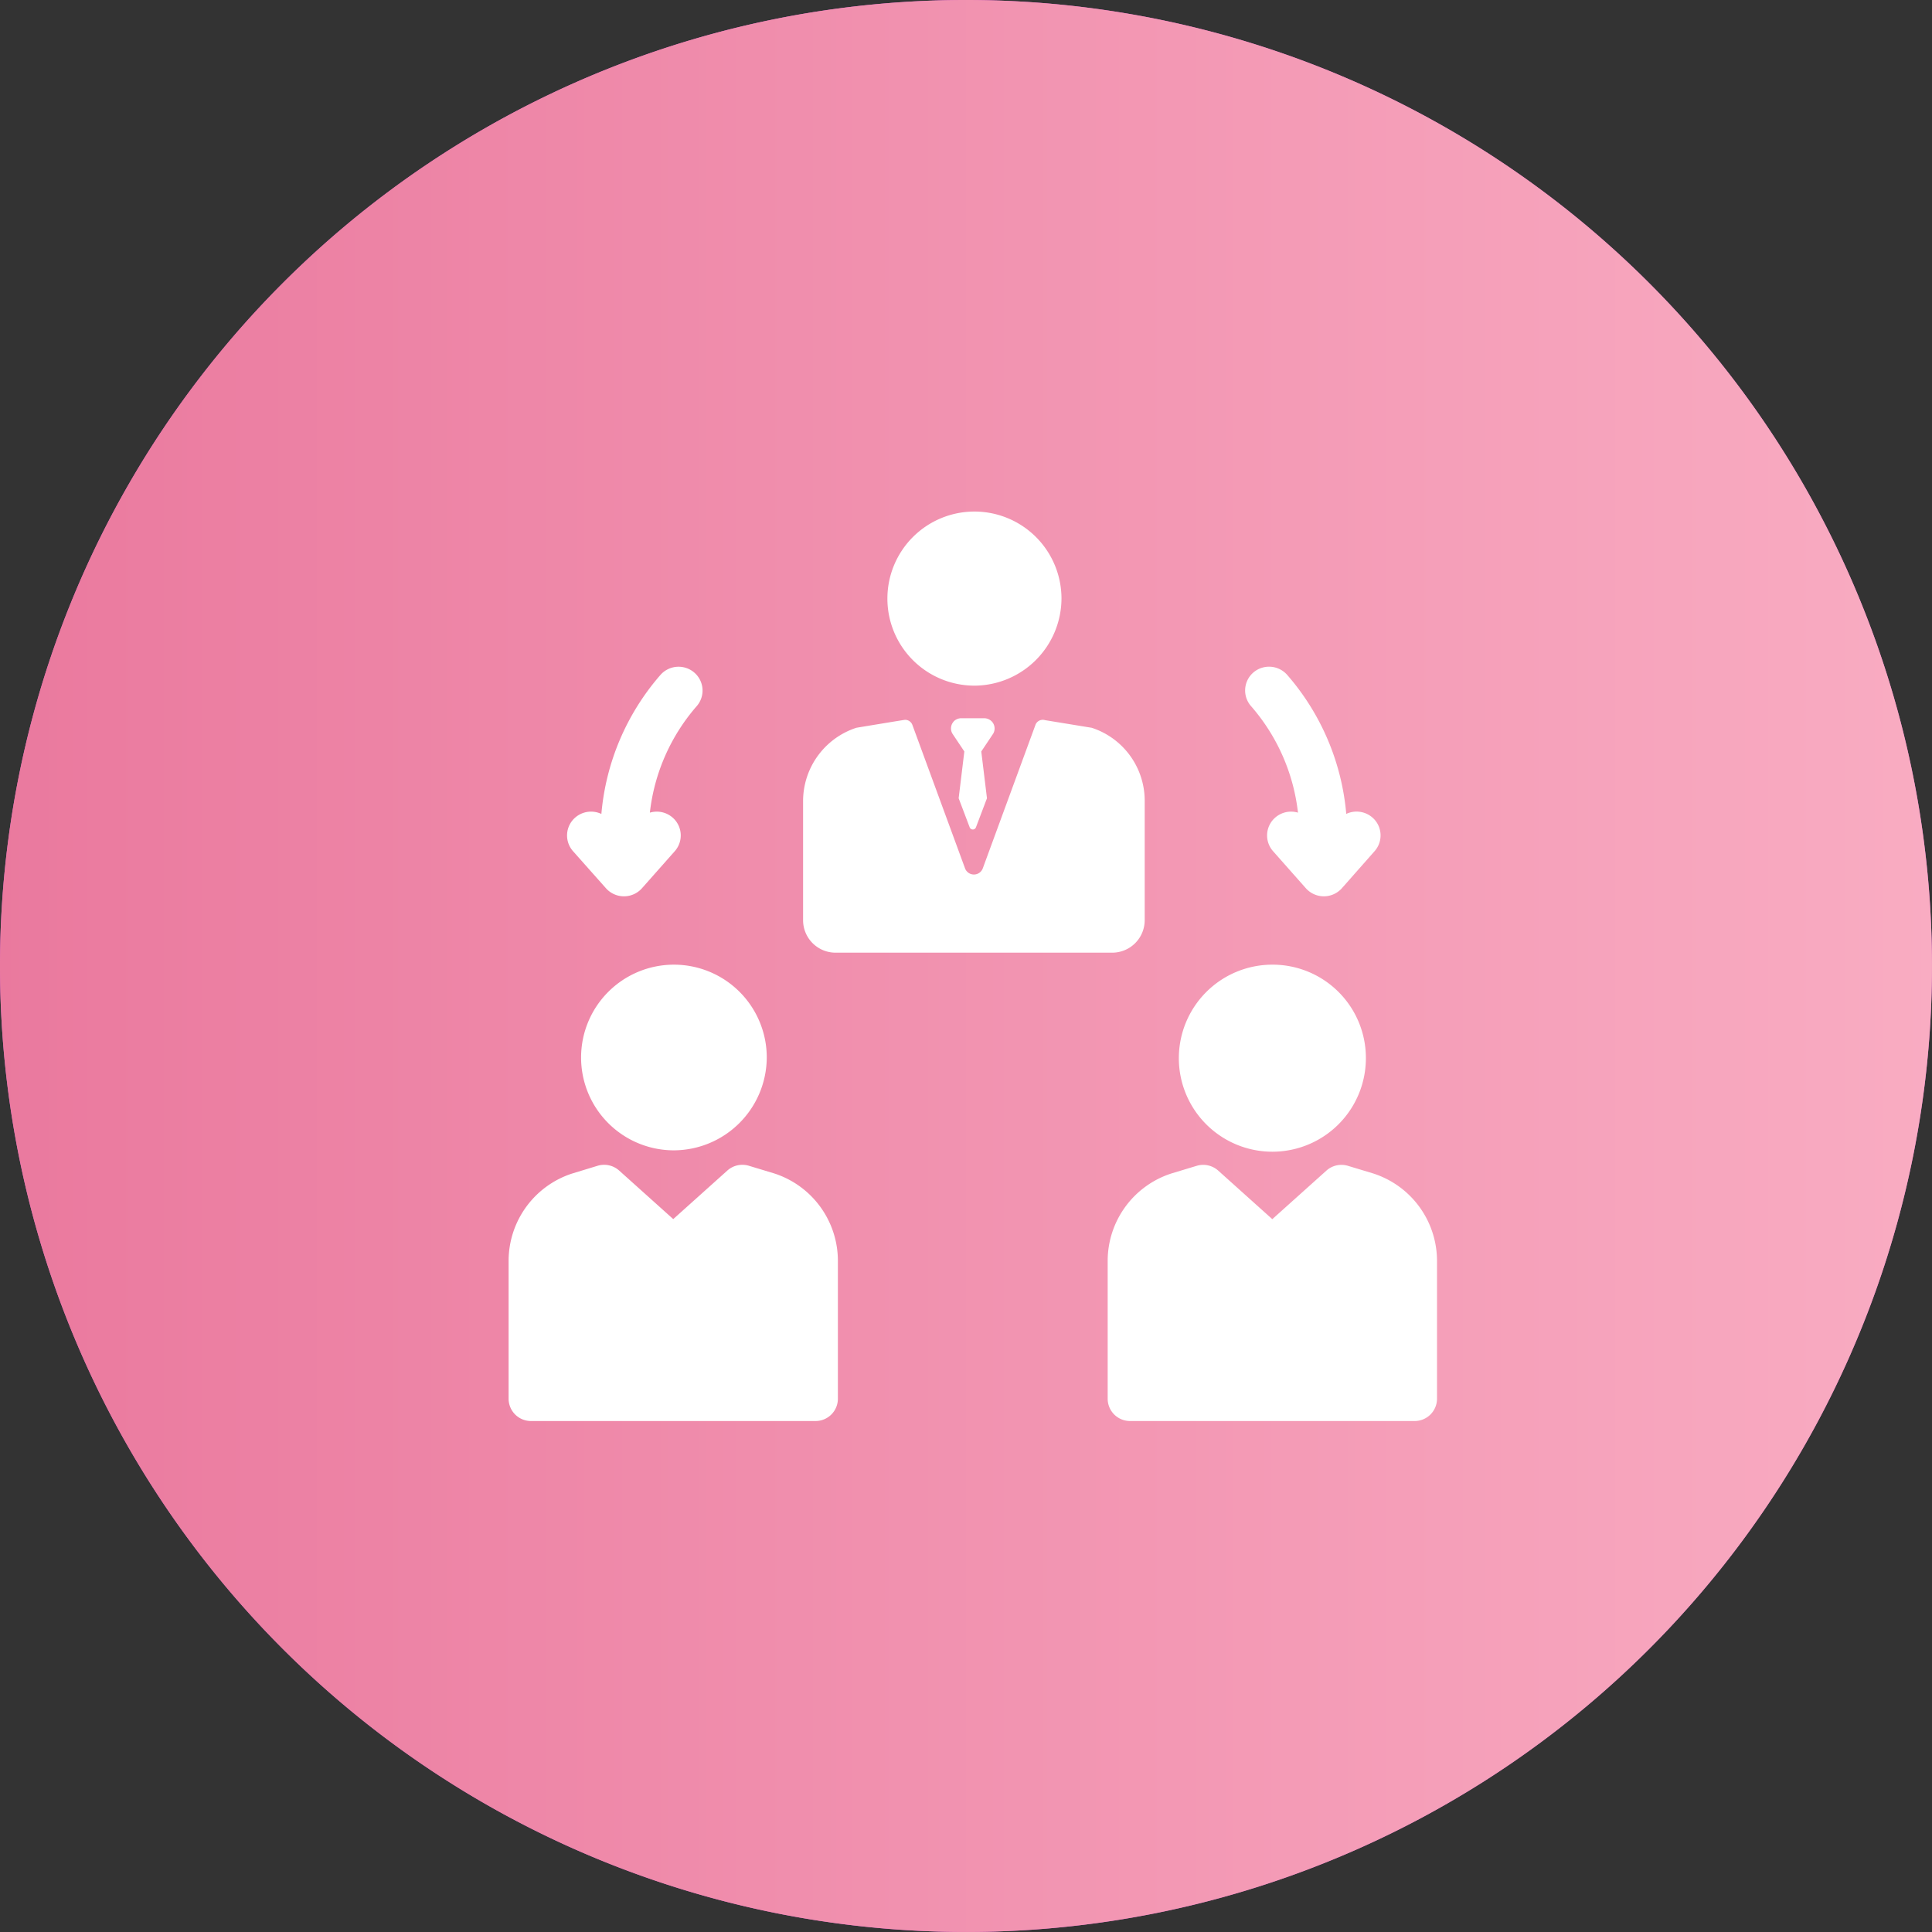 <svg xmlns="http://www.w3.org/2000/svg" xmlns:xlink="http://www.w3.org/1999/xlink" width="101.969" height="101.968" viewBox="0 0 101.969 101.968">
  <rect x="0" y="0" width="101.969" height="101.968" fill="#333333" stroke="none"/>
  <defs>
    <linearGradient id="linear-gradient" x1="1" x2="0" gradientUnits="objectBoundingBox">
      <stop offset="0" stop-color="#f9acc2"/>
      <stop offset="1" stop-color="#ea799e"/>
    </linearGradient>
  </defs>
  <g id="Group_1" data-name="Group 1" transform="translate(-0.156)">
    <path id="Path_1" data-name="Path 1" d="M51.141,0A50.984,50.984,0,1,1,.156,50.984,50.984,50.984,0,0,1,51.141,0Z" fill="#d95fd5" fill-rule="evenodd"/>
    <path id="Path_2" data-name="Path 2" d="M51.141,0A50.984,50.984,0,1,1,.156,50.984,50.984,50.984,0,0,1,51.141,0Z" fill="url(#linear-gradient)"/>
    <path id="Path_3" data-name="Path 3" d="M74.817,75H59.8a1.178,1.178,0,0,1-1.182-1.174V66.541a4.85,4.85,0,0,1,3.343-4.6l.027-.009,1.325-.4a1.188,1.188,0,0,1,1.139.251l2.855,2.563,2.856-2.563a1.188,1.188,0,0,1,1.139-.251l1.325.4.027.009A4.852,4.852,0,0,1,76,66.541v7.285A1.179,1.179,0,0,1,74.817,75ZM70.978,46.881a1.274,1.274,0,0,1-1.9,0l-1.731-1.956a1.252,1.252,0,0,1,.115-1.775,1.272,1.272,0,0,1,1.2-.259,10.309,10.309,0,0,0-2.47-5.614A1.252,1.252,0,0,1,66.3,35.5a1.274,1.274,0,0,1,1.788.115,12.861,12.861,0,0,1,3.122,7.342,1.276,1.276,0,0,1,1.381.191,1.252,1.252,0,0,1,.115,1.775Zm1.268,8.933a4.936,4.936,0,1,1-4.936-4.9A4.923,4.923,0,0,1,72.246,55.814Zm-13.4-5.533H44.262a1.714,1.714,0,0,1-1.72-1.709V42.278a4.073,4.073,0,0,1,2.814-3.867s2.529-.42,2.569-.42a.412.412,0,0,1,.385.268l2.777,7.565a.5.5,0,0,0,.942,0l2.777-7.565a.411.411,0,0,1,.506-.25l2.447.4.008,0a4.048,4.048,0,0,1,2.805,3.843v6.315A1.715,1.715,0,0,1,58.851,50.281Zm-8.361-12.2a.57.57,0,0,1,.421-.174h1.178a.57.57,0,0,1,.421.174.54.54,0,0,1,.072.639l-.63.942.3,2.469-.581,1.533a.177.177,0,0,1-.332,0l-.581-1.533.3-2.469-.63-.942A.54.54,0,0,1,50.49,38.082Zm1.068-1.894a4.594,4.594,0,1,1,4.627-4.594A4.616,4.616,0,0,1,51.558,36.188ZM44.379,66.541v7.285A1.178,1.178,0,0,1,43.2,75H28.182A1.178,1.178,0,0,1,27,73.826V66.541a4.85,4.85,0,0,1,3.343-4.6l1.351-.412a1.19,1.19,0,0,1,1.14.251l2.855,2.563,2.856-2.563a1.188,1.188,0,0,1,1.139-.251l1.325.4.027.009A4.85,4.85,0,0,1,44.379,66.541Zm-8.69-5.827a4.9,4.9,0,1,1,4.936-4.9A4.924,4.924,0,0,1,35.689,60.714ZM34.455,42.891a1.272,1.272,0,0,1,1.2.259,1.252,1.252,0,0,1,.115,1.775l-1.732,1.956a1.273,1.273,0,0,1-1.9,0L30.4,44.925a1.252,1.252,0,0,1,.115-1.775,1.275,1.275,0,0,1,1.381-.191,12.854,12.854,0,0,1,3.122-7.342,1.273,1.273,0,0,1,1.787-.115,1.252,1.252,0,0,1,.116,1.775A10.3,10.3,0,0,0,34.455,42.891Z" fill="#fff" fill-rule="evenodd"/>
  </g>
</svg>
